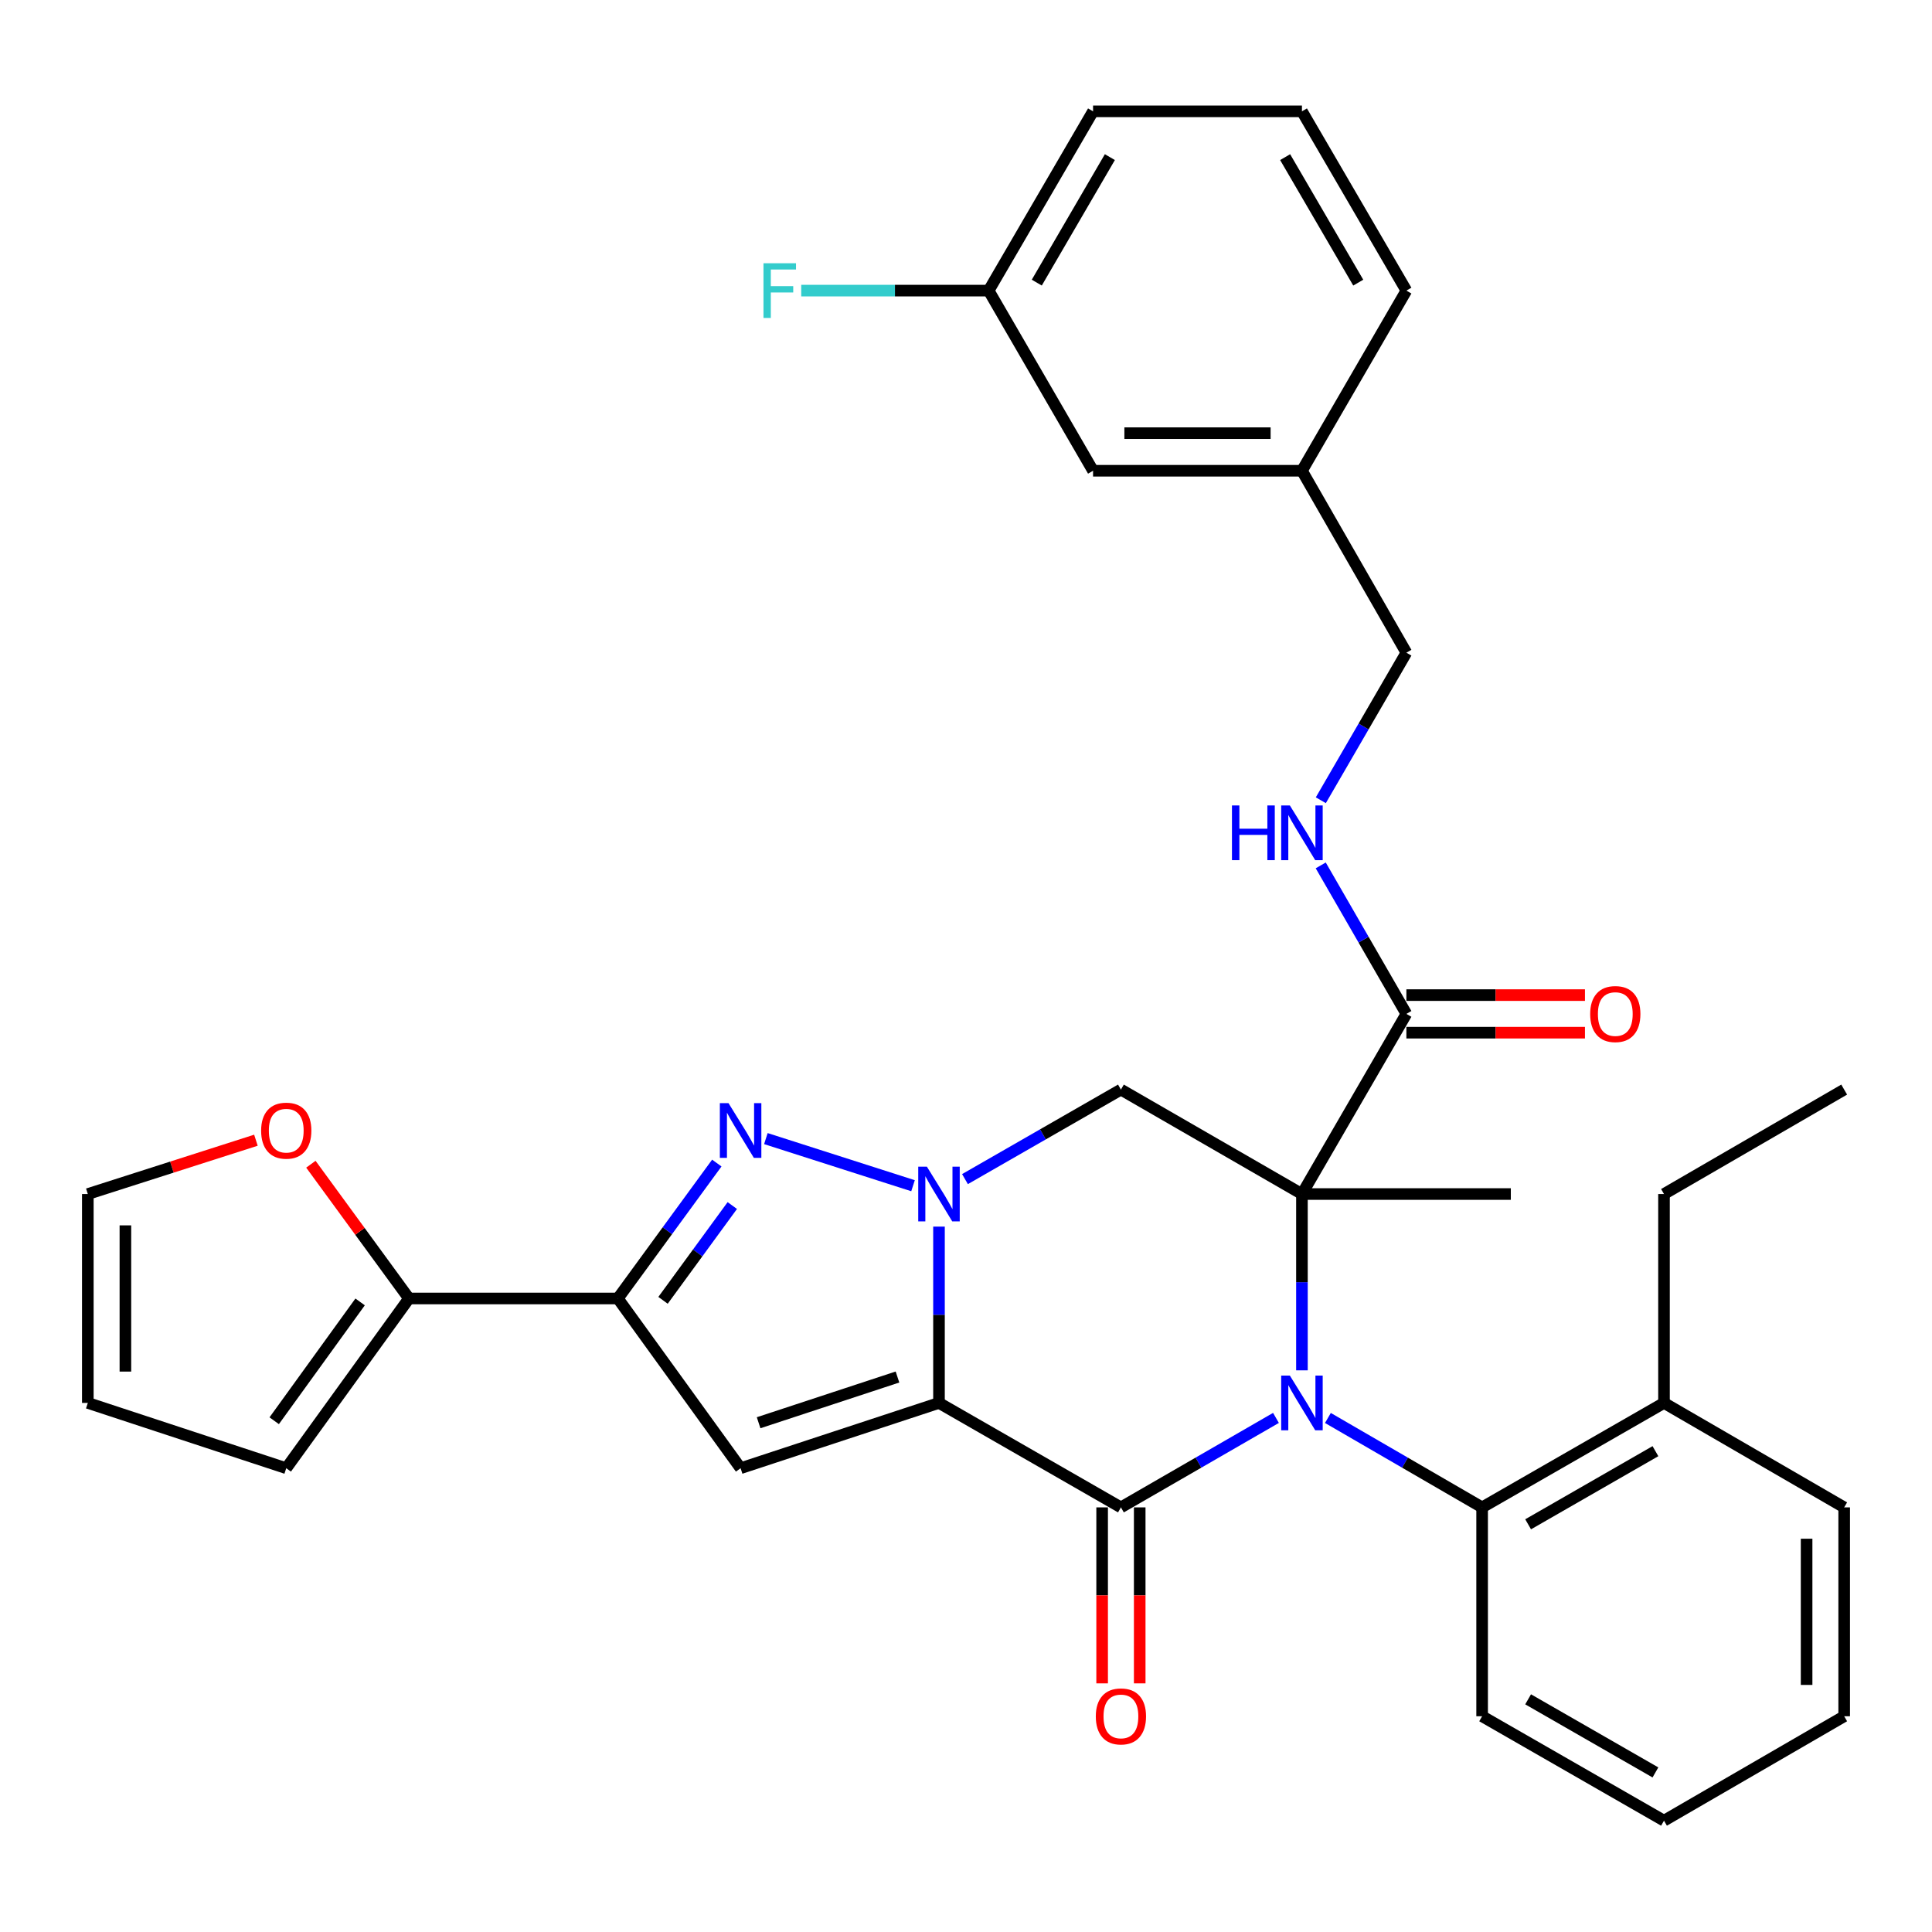 <?xml version='1.0' encoding='iso-8859-1'?>
<svg version='1.1' baseProfile='full'
              xmlns='http://www.w3.org/2000/svg'
                      xmlns:rdkit='http://www.rdkit.org/xml'
                      xmlns:xlink='http://www.w3.org/1999/xlink'
                  xml:space='preserve'
width='1000px' height='1000px' viewBox='0 0 1000 1000'>
<!-- END OF HEADER -->
<rect style='opacity:1.0;fill:#FFFFFF;stroke:none' width='1000' height='1000' x='0' y='0'> </rect>
<path class='bond-2' d='M 486.018,726.149 L 486.018,680.52' style='fill:none;fill-rule:evenodd;stroke:#000000;stroke-width:6px;stroke-linecap:butt;stroke-linejoin:miter;stroke-opacity:1' />
<path class='bond-2' d='M 486.018,680.52 L 486.018,634.892' style='fill:none;fill-rule:evenodd;stroke:#0000FF;stroke-width:6px;stroke-linecap:butt;stroke-linejoin:miter;stroke-opacity:1' />
<path class='bond-3' d='M 486.018,726.149 L 580.188,780.22' style='fill:none;fill-rule:evenodd;stroke:#000000;stroke-width:6px;stroke-linecap:butt;stroke-linejoin:miter;stroke-opacity:1' />
<path class='bond-5' d='M 486.018,726.149 L 383.333,759.949' style='fill:none;fill-rule:evenodd;stroke:#000000;stroke-width:6px;stroke-linecap:butt;stroke-linejoin:miter;stroke-opacity:1' />
<path class='bond-5' d='M 464.534,712.744 L 392.654,736.404' style='fill:none;fill-rule:evenodd;stroke:#000000;stroke-width:6px;stroke-linecap:butt;stroke-linejoin:miter;stroke-opacity:1' />
<path class='bond-0' d='M 660.438,733.908 L 620.313,757.064' style='fill:none;fill-rule:evenodd;stroke:#0000FF;stroke-width:6px;stroke-linecap:butt;stroke-linejoin:miter;stroke-opacity:1' />
<path class='bond-0' d='M 620.313,757.064 L 580.188,780.22' style='fill:none;fill-rule:evenodd;stroke:#000000;stroke-width:6px;stroke-linecap:butt;stroke-linejoin:miter;stroke-opacity:1' />
<path class='bond-1' d='M 673.883,709.286 L 673.883,663.657' style='fill:none;fill-rule:evenodd;stroke:#0000FF;stroke-width:6px;stroke-linecap:butt;stroke-linejoin:miter;stroke-opacity:1' />
<path class='bond-1' d='M 673.883,663.657 L 673.883,618.029' style='fill:none;fill-rule:evenodd;stroke:#000000;stroke-width:6px;stroke-linecap:butt;stroke-linejoin:miter;stroke-opacity:1' />
<path class='bond-9' d='M 687.318,733.938 L 727.231,757.079' style='fill:none;fill-rule:evenodd;stroke:#0000FF;stroke-width:6px;stroke-linecap:butt;stroke-linejoin:miter;stroke-opacity:1' />
<path class='bond-9' d='M 727.231,757.079 L 767.145,780.22' style='fill:none;fill-rule:evenodd;stroke:#000000;stroke-width:6px;stroke-linecap:butt;stroke-linejoin:miter;stroke-opacity:1' />
<path class='bond-8' d='M 673.883,618.029 L 727.943,524.788' style='fill:none;fill-rule:evenodd;stroke:#000000;stroke-width:6px;stroke-linecap:butt;stroke-linejoin:miter;stroke-opacity:1' />
<path class='bond-19' d='M 673.883,618.029 L 782.003,618.029' style='fill:none;fill-rule:evenodd;stroke:#000000;stroke-width:6px;stroke-linecap:butt;stroke-linejoin:miter;stroke-opacity:1' />
<path class='bond-35' d='M 673.883,618.029 L 580.188,563.969' style='fill:none;fill-rule:evenodd;stroke:#000000;stroke-width:6px;stroke-linecap:butt;stroke-linejoin:miter;stroke-opacity:1' />
<path class='bond-4' d='M 472.582,613.727 L 396.416,589.337' style='fill:none;fill-rule:evenodd;stroke:#0000FF;stroke-width:6px;stroke-linecap:butt;stroke-linejoin:miter;stroke-opacity:1' />
<path class='bond-7' d='M 499.472,610.305 L 539.83,587.137' style='fill:none;fill-rule:evenodd;stroke:#0000FF;stroke-width:6px;stroke-linecap:butt;stroke-linejoin:miter;stroke-opacity:1' />
<path class='bond-7' d='M 539.83,587.137 L 580.188,563.969' style='fill:none;fill-rule:evenodd;stroke:#000000;stroke-width:6px;stroke-linecap:butt;stroke-linejoin:miter;stroke-opacity:1' />
<path class='bond-12' d='M 570.463,780.22 L 570.463,825.763' style='fill:none;fill-rule:evenodd;stroke:#000000;stroke-width:6px;stroke-linecap:butt;stroke-linejoin:miter;stroke-opacity:1' />
<path class='bond-12' d='M 570.463,825.763 L 570.463,871.306' style='fill:none;fill-rule:evenodd;stroke:#FF0000;stroke-width:6px;stroke-linecap:butt;stroke-linejoin:miter;stroke-opacity:1' />
<path class='bond-12' d='M 589.913,780.22 L 589.913,825.763' style='fill:none;fill-rule:evenodd;stroke:#000000;stroke-width:6px;stroke-linecap:butt;stroke-linejoin:miter;stroke-opacity:1' />
<path class='bond-12' d='M 589.913,825.763 L 589.913,871.306' style='fill:none;fill-rule:evenodd;stroke:#FF0000;stroke-width:6px;stroke-linecap:butt;stroke-linejoin:miter;stroke-opacity:1' />
<path class='bond-34' d='M 371.017,602 L 345.407,637.044' style='fill:none;fill-rule:evenodd;stroke:#0000FF;stroke-width:6px;stroke-linecap:butt;stroke-linejoin:miter;stroke-opacity:1' />
<path class='bond-34' d='M 345.407,637.044 L 319.796,672.089' style='fill:none;fill-rule:evenodd;stroke:#000000;stroke-width:6px;stroke-linecap:butt;stroke-linejoin:miter;stroke-opacity:1' />
<path class='bond-34' d='M 379.038,623.989 L 361.11,648.52' style='fill:none;fill-rule:evenodd;stroke:#0000FF;stroke-width:6px;stroke-linecap:butt;stroke-linejoin:miter;stroke-opacity:1' />
<path class='bond-34' d='M 361.11,648.52 L 343.183,673.052' style='fill:none;fill-rule:evenodd;stroke:#000000;stroke-width:6px;stroke-linecap:butt;stroke-linejoin:miter;stroke-opacity:1' />
<path class='bond-6' d='M 383.333,759.949 L 319.796,672.089' style='fill:none;fill-rule:evenodd;stroke:#000000;stroke-width:6px;stroke-linecap:butt;stroke-linejoin:miter;stroke-opacity:1' />
<path class='bond-10' d='M 319.796,672.089 L 211.687,672.089' style='fill:none;fill-rule:evenodd;stroke:#000000;stroke-width:6px;stroke-linecap:butt;stroke-linejoin:miter;stroke-opacity:1' />
<path class='bond-11' d='M 727.943,524.788 L 705.776,486.357' style='fill:none;fill-rule:evenodd;stroke:#000000;stroke-width:6px;stroke-linecap:butt;stroke-linejoin:miter;stroke-opacity:1' />
<path class='bond-11' d='M 705.776,486.357 L 683.61,447.926' style='fill:none;fill-rule:evenodd;stroke:#0000FF;stroke-width:6px;stroke-linecap:butt;stroke-linejoin:miter;stroke-opacity:1' />
<path class='bond-15' d='M 727.943,534.513 L 774.157,534.513' style='fill:none;fill-rule:evenodd;stroke:#000000;stroke-width:6px;stroke-linecap:butt;stroke-linejoin:miter;stroke-opacity:1' />
<path class='bond-15' d='M 774.157,534.513 L 820.37,534.513' style='fill:none;fill-rule:evenodd;stroke:#FF0000;stroke-width:6px;stroke-linecap:butt;stroke-linejoin:miter;stroke-opacity:1' />
<path class='bond-15' d='M 727.943,515.063 L 774.157,515.063' style='fill:none;fill-rule:evenodd;stroke:#000000;stroke-width:6px;stroke-linecap:butt;stroke-linejoin:miter;stroke-opacity:1' />
<path class='bond-15' d='M 774.157,515.063 L 820.37,515.063' style='fill:none;fill-rule:evenodd;stroke:#FF0000;stroke-width:6px;stroke-linecap:butt;stroke-linejoin:miter;stroke-opacity:1' />
<path class='bond-16' d='M 767.145,780.22 L 861.283,726.149' style='fill:none;fill-rule:evenodd;stroke:#000000;stroke-width:6px;stroke-linecap:butt;stroke-linejoin:miter;stroke-opacity:1' />
<path class='bond-16' d='M 790.953,788.975 L 856.85,751.125' style='fill:none;fill-rule:evenodd;stroke:#000000;stroke-width:6px;stroke-linecap:butt;stroke-linejoin:miter;stroke-opacity:1' />
<path class='bond-25' d='M 767.145,780.22 L 767.145,888.329' style='fill:none;fill-rule:evenodd;stroke:#000000;stroke-width:6px;stroke-linecap:butt;stroke-linejoin:miter;stroke-opacity:1' />
<path class='bond-13' d='M 211.687,672.089 L 186.3,637.344' style='fill:none;fill-rule:evenodd;stroke:#000000;stroke-width:6px;stroke-linecap:butt;stroke-linejoin:miter;stroke-opacity:1' />
<path class='bond-13' d='M 186.3,637.344 L 160.913,602.6' style='fill:none;fill-rule:evenodd;stroke:#FF0000;stroke-width:6px;stroke-linecap:butt;stroke-linejoin:miter;stroke-opacity:1' />
<path class='bond-14' d='M 211.687,672.089 L 148.161,759.949' style='fill:none;fill-rule:evenodd;stroke:#000000;stroke-width:6px;stroke-linecap:butt;stroke-linejoin:miter;stroke-opacity:1' />
<path class='bond-14' d='M 186.396,673.872 L 141.928,735.374' style='fill:none;fill-rule:evenodd;stroke:#000000;stroke-width:6px;stroke-linecap:butt;stroke-linejoin:miter;stroke-opacity:1' />
<path class='bond-20' d='M 683.656,414.206 L 705.799,376.019' style='fill:none;fill-rule:evenodd;stroke:#0000FF;stroke-width:6px;stroke-linecap:butt;stroke-linejoin:miter;stroke-opacity:1' />
<path class='bond-20' d='M 705.799,376.019 L 727.943,337.831' style='fill:none;fill-rule:evenodd;stroke:#000000;stroke-width:6px;stroke-linecap:butt;stroke-linejoin:miter;stroke-opacity:1' />
<path class='bond-17' d='M 132.465,590.173 L 88.96,604.101' style='fill:none;fill-rule:evenodd;stroke:#FF0000;stroke-width:6px;stroke-linecap:butt;stroke-linejoin:miter;stroke-opacity:1' />
<path class='bond-17' d='M 88.96,604.101 L 45.455,618.029' style='fill:none;fill-rule:evenodd;stroke:#000000;stroke-width:6px;stroke-linecap:butt;stroke-linejoin:miter;stroke-opacity:1' />
<path class='bond-18' d='M 148.161,759.949 L 45.455,726.149' style='fill:none;fill-rule:evenodd;stroke:#000000;stroke-width:6px;stroke-linecap:butt;stroke-linejoin:miter;stroke-opacity:1' />
<path class='bond-27' d='M 861.283,726.149 L 861.283,618.029' style='fill:none;fill-rule:evenodd;stroke:#000000;stroke-width:6px;stroke-linecap:butt;stroke-linejoin:miter;stroke-opacity:1' />
<path class='bond-28' d='M 861.283,726.149 L 954.545,780.22' style='fill:none;fill-rule:evenodd;stroke:#000000;stroke-width:6px;stroke-linecap:butt;stroke-linejoin:miter;stroke-opacity:1' />
<path class='bond-36' d='M 45.455,618.029 L 45.455,726.149' style='fill:none;fill-rule:evenodd;stroke:#000000;stroke-width:6px;stroke-linecap:butt;stroke-linejoin:miter;stroke-opacity:1' />
<path class='bond-36' d='M 64.904,634.247 L 64.904,709.931' style='fill:none;fill-rule:evenodd;stroke:#000000;stroke-width:6px;stroke-linecap:butt;stroke-linejoin:miter;stroke-opacity:1' />
<path class='bond-23' d='M 727.943,337.831 L 673.883,243.66' style='fill:none;fill-rule:evenodd;stroke:#000000;stroke-width:6px;stroke-linecap:butt;stroke-linejoin:miter;stroke-opacity:1' />
<path class='bond-21' d='M 565.762,243.66 L 673.883,243.66' style='fill:none;fill-rule:evenodd;stroke:#000000;stroke-width:6px;stroke-linecap:butt;stroke-linejoin:miter;stroke-opacity:1' />
<path class='bond-21' d='M 581.98,224.21 L 657.665,224.21' style='fill:none;fill-rule:evenodd;stroke:#000000;stroke-width:6px;stroke-linecap:butt;stroke-linejoin:miter;stroke-opacity:1' />
<path class='bond-22' d='M 565.762,243.66 L 511.724,150.419' style='fill:none;fill-rule:evenodd;stroke:#000000;stroke-width:6px;stroke-linecap:butt;stroke-linejoin:miter;stroke-opacity:1' />
<path class='bond-24' d='M 511.724,150.419 L 463.22,150.419' style='fill:none;fill-rule:evenodd;stroke:#000000;stroke-width:6px;stroke-linecap:butt;stroke-linejoin:miter;stroke-opacity:1' />
<path class='bond-24' d='M 463.22,150.419 L 414.716,150.419' style='fill:none;fill-rule:evenodd;stroke:#33CCCC;stroke-width:6px;stroke-linecap:butt;stroke-linejoin:miter;stroke-opacity:1' />
<path class='bond-38' d='M 511.724,150.419 L 565.762,57.622' style='fill:none;fill-rule:evenodd;stroke:#000000;stroke-width:6px;stroke-linecap:butt;stroke-linejoin:miter;stroke-opacity:1' />
<path class='bond-38' d='M 536.638,146.287 L 574.465,81.329' style='fill:none;fill-rule:evenodd;stroke:#000000;stroke-width:6px;stroke-linecap:butt;stroke-linejoin:miter;stroke-opacity:1' />
<path class='bond-30' d='M 673.883,243.66 L 727.943,150.419' style='fill:none;fill-rule:evenodd;stroke:#000000;stroke-width:6px;stroke-linecap:butt;stroke-linejoin:miter;stroke-opacity:1' />
<path class='bond-32' d='M 767.145,888.329 L 861.283,942.378' style='fill:none;fill-rule:evenodd;stroke:#000000;stroke-width:6px;stroke-linecap:butt;stroke-linejoin:miter;stroke-opacity:1' />
<path class='bond-32' d='M 790.95,879.569 L 856.847,917.404' style='fill:none;fill-rule:evenodd;stroke:#000000;stroke-width:6px;stroke-linecap:butt;stroke-linejoin:miter;stroke-opacity:1' />
<path class='bond-26' d='M 673.883,57.622 L 727.943,150.419' style='fill:none;fill-rule:evenodd;stroke:#000000;stroke-width:6px;stroke-linecap:butt;stroke-linejoin:miter;stroke-opacity:1' />
<path class='bond-26' d='M 665.185,81.332 L 703.028,146.29' style='fill:none;fill-rule:evenodd;stroke:#000000;stroke-width:6px;stroke-linecap:butt;stroke-linejoin:miter;stroke-opacity:1' />
<path class='bond-29' d='M 673.883,57.622 L 565.762,57.622' style='fill:none;fill-rule:evenodd;stroke:#000000;stroke-width:6px;stroke-linecap:butt;stroke-linejoin:miter;stroke-opacity:1' />
<path class='bond-31' d='M 861.283,618.029 L 954.545,563.969' style='fill:none;fill-rule:evenodd;stroke:#000000;stroke-width:6px;stroke-linecap:butt;stroke-linejoin:miter;stroke-opacity:1' />
<path class='bond-37' d='M 954.545,780.22 L 954.545,888.329' style='fill:none;fill-rule:evenodd;stroke:#000000;stroke-width:6px;stroke-linecap:butt;stroke-linejoin:miter;stroke-opacity:1' />
<path class='bond-37' d='M 935.095,796.436 L 935.095,872.113' style='fill:none;fill-rule:evenodd;stroke:#000000;stroke-width:6px;stroke-linecap:butt;stroke-linejoin:miter;stroke-opacity:1' />
<path class='bond-33' d='M 861.283,942.378 L 954.545,888.329' style='fill:none;fill-rule:evenodd;stroke:#000000;stroke-width:6px;stroke-linecap:butt;stroke-linejoin:miter;stroke-opacity:1' />
<path  class='atom-1' d='M 667.623 711.989
L 676.903 726.989
Q 677.823 728.469, 679.303 731.149
Q 680.783 733.829, 680.863 733.989
L 680.863 711.989
L 684.623 711.989
L 684.623 740.309
L 680.743 740.309
L 670.783 723.909
Q 669.623 721.989, 668.383 719.789
Q 667.183 717.589, 666.823 716.909
L 666.823 740.309
L 663.143 740.309
L 663.143 711.989
L 667.623 711.989
' fill='#0000FF'/>
<path  class='atom-3' d='M 479.758 603.869
L 489.038 618.869
Q 489.958 620.349, 491.438 623.029
Q 492.918 625.709, 492.998 625.869
L 492.998 603.869
L 496.758 603.869
L 496.758 632.189
L 492.878 632.189
L 482.918 615.789
Q 481.758 613.869, 480.518 611.669
Q 479.318 609.469, 478.958 608.789
L 478.958 632.189
L 475.278 632.189
L 475.278 603.869
L 479.758 603.869
' fill='#0000FF'/>
<path  class='atom-5' d='M 377.073 570.988
L 386.353 585.988
Q 387.273 587.468, 388.753 590.148
Q 390.233 592.828, 390.313 592.988
L 390.313 570.988
L 394.073 570.988
L 394.073 599.308
L 390.193 599.308
L 380.233 582.908
Q 379.073 580.988, 377.833 578.788
Q 376.633 576.588, 376.273 575.908
L 376.273 599.308
L 372.593 599.308
L 372.593 570.988
L 377.073 570.988
' fill='#0000FF'/>
<path  class='atom-12' d='M 637.663 416.901
L 641.503 416.901
L 641.503 428.941
L 655.983 428.941
L 655.983 416.901
L 659.823 416.901
L 659.823 445.221
L 655.983 445.221
L 655.983 432.141
L 641.503 432.141
L 641.503 445.221
L 637.663 445.221
L 637.663 416.901
' fill='#0000FF'/>
<path  class='atom-12' d='M 667.623 416.901
L 676.903 431.901
Q 677.823 433.381, 679.303 436.061
Q 680.783 438.741, 680.863 438.901
L 680.863 416.901
L 684.623 416.901
L 684.623 445.221
L 680.743 445.221
L 670.783 428.821
Q 669.623 426.901, 668.383 424.701
Q 667.183 422.501, 666.823 421.821
L 666.823 445.221
L 663.143 445.221
L 663.143 416.901
L 667.623 416.901
' fill='#0000FF'/>
<path  class='atom-13' d='M 567.188 888.409
Q 567.188 881.609, 570.548 877.809
Q 573.908 874.009, 580.188 874.009
Q 586.468 874.009, 589.828 877.809
Q 593.188 881.609, 593.188 888.409
Q 593.188 895.289, 589.788 899.209
Q 586.388 903.089, 580.188 903.089
Q 573.948 903.089, 570.548 899.209
Q 567.188 895.329, 567.188 888.409
M 580.188 899.889
Q 584.508 899.889, 586.828 897.009
Q 589.188 894.089, 589.188 888.409
Q 589.188 882.849, 586.828 880.049
Q 584.508 877.209, 580.188 877.209
Q 575.868 877.209, 573.508 880.009
Q 571.188 882.809, 571.188 888.409
Q 571.188 894.129, 573.508 897.009
Q 575.868 899.889, 580.188 899.889
' fill='#FF0000'/>
<path  class='atom-14' d='M 135.161 585.228
Q 135.161 578.428, 138.521 574.628
Q 141.881 570.828, 148.161 570.828
Q 154.441 570.828, 157.801 574.628
Q 161.161 578.428, 161.161 585.228
Q 161.161 592.108, 157.761 596.028
Q 154.361 599.908, 148.161 599.908
Q 141.921 599.908, 138.521 596.028
Q 135.161 592.148, 135.161 585.228
M 148.161 596.708
Q 152.481 596.708, 154.801 593.828
Q 157.161 590.908, 157.161 585.228
Q 157.161 579.668, 154.801 576.868
Q 152.481 574.028, 148.161 574.028
Q 143.841 574.028, 141.481 576.828
Q 139.161 579.628, 139.161 585.228
Q 139.161 590.948, 141.481 593.828
Q 143.841 596.708, 148.161 596.708
' fill='#FF0000'/>
<path  class='atom-16' d='M 823.074 524.868
Q 823.074 518.068, 826.434 514.268
Q 829.794 510.468, 836.074 510.468
Q 842.354 510.468, 845.714 514.268
Q 849.074 518.068, 849.074 524.868
Q 849.074 531.748, 845.674 535.668
Q 842.274 539.548, 836.074 539.548
Q 829.834 539.548, 826.434 535.668
Q 823.074 531.788, 823.074 524.868
M 836.074 536.348
Q 840.394 536.348, 842.714 533.468
Q 845.074 530.548, 845.074 524.868
Q 845.074 519.308, 842.714 516.508
Q 840.394 513.668, 836.074 513.668
Q 831.754 513.668, 829.394 516.468
Q 827.074 519.268, 827.074 524.868
Q 827.074 530.588, 829.394 533.468
Q 831.754 536.348, 836.074 536.348
' fill='#FF0000'/>
<path  class='atom-25' d='M 395.173 136.259
L 412.013 136.259
L 412.013 139.499
L 398.973 139.499
L 398.973 148.099
L 410.573 148.099
L 410.573 151.379
L 398.973 151.379
L 398.973 164.579
L 395.173 164.579
L 395.173 136.259
' fill='#33CCCC'/>
</svg>
